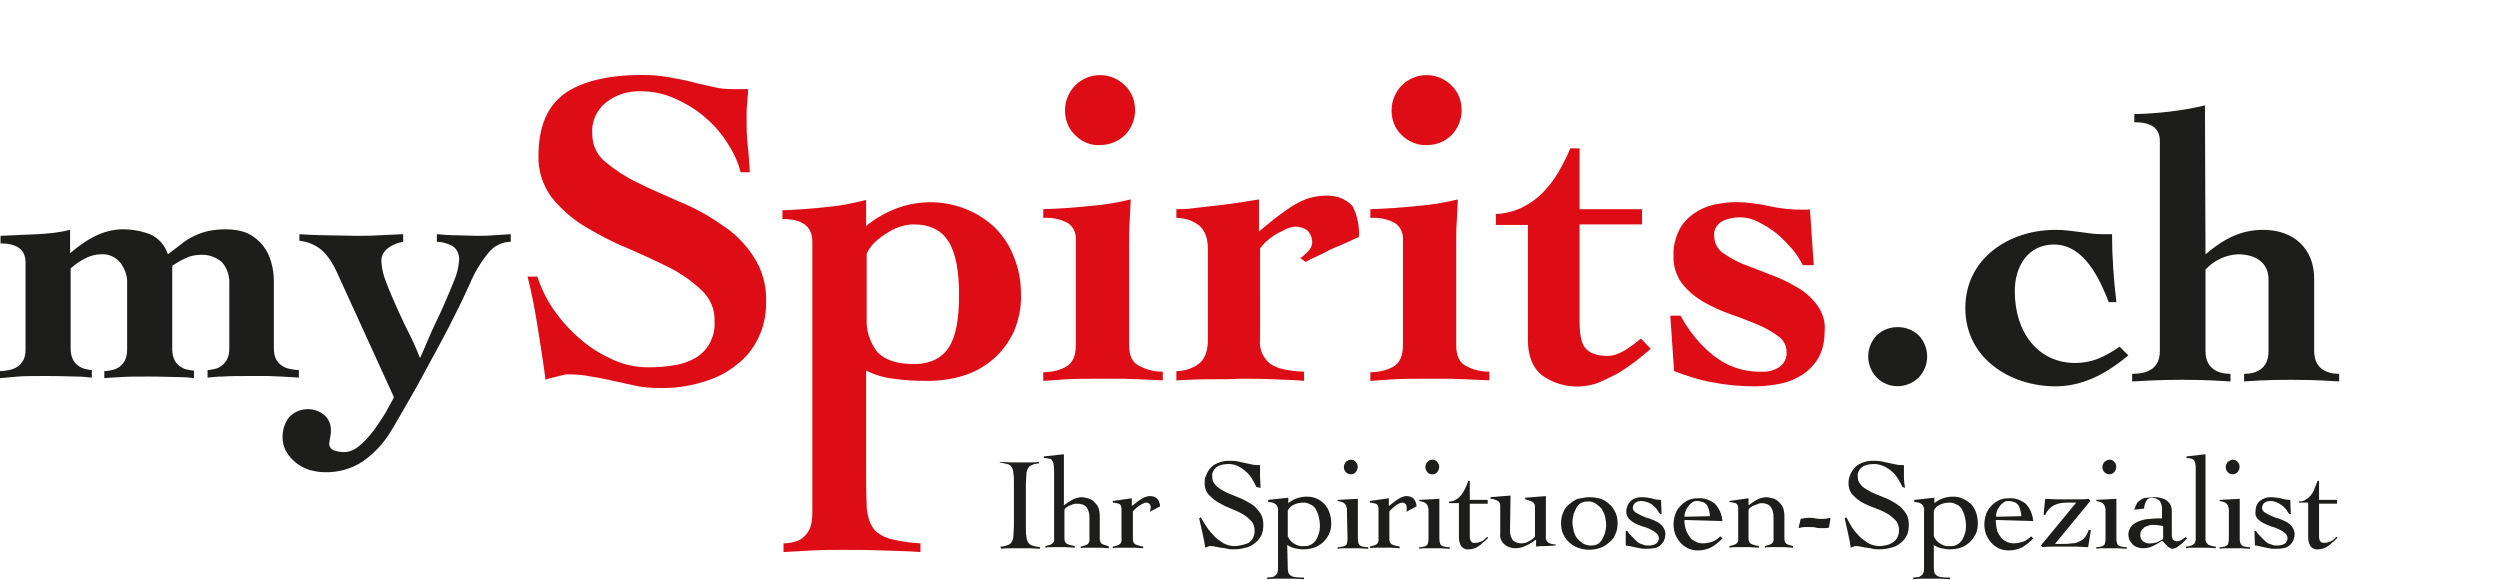 <?xml version="1.0" encoding="utf-8"?>
<!-- Generator: $$$/GeneralStr/196=Adobe Illustrator 27.6.0, SVG Export Plug-In . SVG Version: 6.00 Build 0)  -->
<svg version="1.1" id="Ebene_1" xmlns="http://www.w3.org/2000/svg" xmlns:xlink="http://www.w3.org/1999/xlink" x="0px" y="0px"
	 width="460.1px" height="106.7px" viewBox="0 0 460.1 106.7" style="enable-background:new 0 0 460.1 106.7;" xml:space="preserve"
	>
<style type="text/css">
	.st0{fill:#1D1D1B;}
	.st1{fill:#DD0C15;}
</style>
<path class="st0" d="M353.1,61.7c2.1,2.2,2.1,5.6,0,7.8c-2.2,2.1-5.6,2.1-7.7,0c-2.1-2.2-2.1-5.6,0-7.8
	C347.5,59.7,351,59.7,353.1,61.7z"/>
<path class="st1" d="M132.7,41.3c-2.4-1.7-5-3.1-7.7-4.2c-2.7-1.2-5.3-2.3-7.7-3.5c-2.1-1-4.1-2.3-5.9-3.8c-1.5-1.2-2.4-3.1-2.4-5.1
	c-0.2-2.3,0.8-4.5,2.6-5.9c1.8-1.4,4.1-2.1,6.4-2c2,0,4,0.4,5.9,1.2c1.9,0.8,3.8,1.9,5.4,3.2c1.7,1.4,3.1,2.9,4.3,4.7
	c1.2,1.8,2.2,3.7,2.7,5.8h1.7c-0.1-1.6-0.2-3.3-0.4-5s-0.2-3.4-0.2-5c0-0.9,0-1.8,0.1-2.6s0.1-1.7,0.2-2.7h-3
	c-1.1,0-2.3-0.1-3.4-0.4c-1.2-0.3-2.5-0.5-3.9-0.9s-2.9-0.6-4.4-0.9c-1.6-0.3-3.2-0.4-4.8-0.4c-6.4,0-11.2,1.2-14.4,3.5
	c-3.2,2.4-4.7,6.2-4.7,11.4c-0.1,2.7,0.8,5.4,2.4,7.6c1.7,2.1,3.7,3.9,6,5.3c2.5,1.5,5.1,2.9,7.8,4c2.8,1.2,5.4,2.4,7.8,3.6
	c2.2,1.1,4.2,2.5,6,4.2c1.6,1.5,2.5,3.5,2.4,5.7c0.1,1.4-0.2,2.8-0.9,4.1c-0.6,1.1-1.5,2-2.5,2.6c-1.2,0.7-2.5,1.2-3.9,1.4
	c-1.7,0.3-3.3,0.4-5,0.4c-2.2,0-4.4-0.5-6.4-1.4c-2.2-1-4.2-2.2-6-3.8c-1.9-1.6-3.5-3.4-4.9-5.4c-1.3-1.9-2.3-3.9-3-6.1h-1.8
	c0.8,3.2,1.4,6.4,1.9,9.6c0.5,3.2,1,6.3,1.4,9.4c0.3-0.1,0.6-0.3,0.9-0.3l1.2-0.3l1.2-0.3c0.3-0.1,0.6-0.1,0.9-0.1
	c1.4,0,2.8,0.1,4.2,0.4c1.4,0.2,2.8,0.5,4.1,0.8s2.7,0.6,4.1,0.9c1.4,0.3,2.8,0.4,4.2,0.4c2.8,0.1,5.5-0.3,8.2-1.1
	c2.3-0.7,4.4-1.7,6.2-3.2c1.7-1.3,3.1-3,4-5c1-2,1.4-4.3,1.4-6.5c0.1-3-0.7-6-2.4-8.5C137.1,44.8,135.1,42.8,132.7,41.3z
	 M207.8,63.5V44.7c0-1.3,0-2.6,0.1-3.9s0.1-2.7,0.2-4.1c-2.4,0.6-4.9,1-7.4,1.2c-2.8,0.3-5.7,0.5-8.7,0.6v1.6c1.6-0.1,3.2,0.2,4.6,1
	c1,0.7,1.5,1.9,1.4,3.2v19.2c0,2-0.6,3.3-1.8,4c-1.3,0.7-2.7,1-4.2,1v1.6c1.3-0.1,2.7-0.2,4.3-0.3s3.8-0.1,6.5-0.1
	c1.4,0,2.7,0,3.8,0l2.9,0.1l2.3,0.1c0.7,0,1.4,0.1,2.2,0.1v-1.6c-1.5,0-2.9-0.3-4.2-1C208.4,66.8,207.8,65.5,207.8,63.5z
	 M202.4,26.7c1.7,0,3.3-0.6,4.6-1.8c1.2-1.2,1.9-2.9,1.9-4.6c0-1.7-0.6-3.4-1.9-4.6c-2.5-2.5-6.6-2.5-9.1,0
	c-1.2,1.2-1.9,2.9-1.9,4.6c0,1.7,0.6,3.4,1.9,4.6C199.1,26.1,200.7,26.8,202.4,26.7z M244.1,36c-1.2,0-2.4,0.2-3.6,0.6
	c-1.1,0.4-2.2,1-3.1,1.6c-1,0.7-2,1.4-2.9,2.1l-2.8,2.3v-5.9c-0.7,0.1-1.8,0.3-3.1,0.5s-2.8,0.4-4.4,0.6s-3,0.3-4.4,0.5
	s-2.5,0.2-3.3,0.2v1.6c1.6,0,3.1,0.5,4.3,1.5c1,0.9,1.5,2.3,1.5,4.3v16.6c0,2-0.5,3.4-1.5,4.3c-1.2,1-2.8,1.5-4.3,1.5V70
	c2-0.1,4-0.2,5.9-0.2s3.9,0,5.9-0.1c2,0,3.9,0,5.9,0.1s3.9,0.1,5.8,0.3v-1.7c-3-0.1-5.1-0.6-6.3-1.5c-1.3-1.1-2-2.7-1.8-4.4V45.7
	c0.4-0.5,0.8-1,1.3-1.4c0.6-0.5,1.1-0.9,1.8-1.3c0.6-0.3,1.2-0.6,1.8-0.9c0.5-0.2,1-0.3,1.5-0.4c0.8,0,1.6,0.2,2.3,0.7
	c0.6,0.6,0.9,1.4,0.9,2.2c0,0.6-0.3,1.2-0.8,1.7c-0.4,0.4-0.9,0.9-1.4,1.2l1,0.7c0.5-0.3,1.1-0.6,2-1s1.7-0.8,2.6-1.3l2.8-1.2
	c0.9-0.4,1.7-0.8,2.4-1.1c0.1-2-0.3-4-1.2-5.7C247.6,36.6,246.2,36,244.1,36L244.1,36z M262.6,26.7c1.7,0,3.3-0.6,4.5-1.8
	c1.2-1.2,1.9-2.9,1.9-4.6c0-1.7-0.6-3.4-1.9-4.6c-2.5-2.5-6.6-2.5-9.1,0c-1.2,1.2-1.9,2.9-1.9,4.6c0,1.7,0.6,3.4,1.9,4.6
	C259.3,26.1,260.9,26.8,262.6,26.7z M268,63.5V44.7c0-1.3,0-2.6,0.1-3.9s0.1-2.7,0.2-4.1c-2.4,0.6-4.9,1-7.4,1.2
	c-2.8,0.3-5.7,0.5-8.7,0.6v1.6c1.6-0.1,3.2,0.2,4.6,1c1,0.7,1.5,1.9,1.4,3.2v19.2c0,2-0.6,3.3-1.8,4c-1.3,0.7-2.7,1-4.2,1v1.6
	c1.3-0.1,2.7-0.2,4.3-0.3s3.8-0.1,6.5-0.1c1.5,0,2.7,0,3.8,0l2.8,0.1l2.3,0.1c0.7,0,1.4,0.1,2.2,0.1v-1.6c-1.5,0-2.9-0.3-4.2-1
	C268.6,66.8,268,65.5,268,63.5z M299,64.5c-1,0.6-2.1,1-3.2,1c-1.9,0-3.2-0.5-4-1.4c-0.8-0.9-1.1-2.6-1.1-5.1V41.3h11.5v-2.8h-11.5
	V27.3H289c-0.6,1.5-1.4,3-2.2,4.4c-0.8,1.4-1.8,2.6-2.9,3.8c-1.1,1.1-2.4,2-3.8,2.7c-1.5,0.7-3.1,1.1-4.8,1.2v2h5.9v21.2
	c0,2.8,0.8,5,2.5,6.4c3,2.2,6.8,2.7,10.3,1.5c1.2-0.5,2.4-1.1,3.6-1.7c1.2-0.7,2.3-1.5,3.4-2.3c1-0.8,2-1.6,2.8-2.3l-1.8-1.9
	C301.2,63,300.1,63.8,299,64.5L299,64.5z M334.4,56.1c-1-1.3-2.3-2.5-3.8-3.3c-1.5-0.9-3.2-1.7-4.9-2.3c-1.7-0.7-3.4-1.3-4.9-1.9
	c-1.3-0.5-2.6-1.3-3.8-2.1c-0.9-0.7-1.5-1.8-1.5-2.9c-0.2-1.2,0.4-2.3,1.5-2.9c1-0.5,2.1-0.7,3.2-0.7c1.2,0,2.4,0.3,3.5,0.9
	c1.2,0.6,2.3,1.3,3.3,2.1c1,0.8,1.9,1.8,2.8,2.8c0.8,0.9,1.4,1.9,2,3h2l-0.7-10.3c-0.4,0.1-0.8,0.1-1.2,0.1c-2.1,0-4.3-0.2-6.4-0.7
	c-2-0.4-4-0.7-6-0.7c-1.4,0-2.8,0.2-4.2,0.5c-1.3,0.3-2.6,0.9-3.7,1.7c-1.1,0.8-2,1.8-2.6,3c-0.7,1.5-1.1,3.1-1,4.7
	c-0.1,1.8,0.5,3.6,1.5,5c1.1,1.4,2.4,2.5,3.9,3.4c1.6,0.9,3.3,1.7,5,2.3c1.8,0.6,3.5,1.3,5,1.9c1.4,0.6,2.7,1.3,3.9,2.2
	c1,0.7,1.5,1.8,1.5,2.9c0.1,1.1-0.5,2.2-1.4,2.8c-1,0.6-2.1,0.9-3.3,0.8c-3.2,0.1-6.3-1-8.8-3c-2.5-2-4.5-4.5-6-7.3h-1.9l0.7,10.2
	c2.4,0.9,4.8,1.7,7.3,2.1c2.5,0.5,5.1,0.7,7.6,0.7c1.6,0,3.2-0.2,4.7-0.5c1.5-0.3,2.9-0.9,4.1-1.7c1.2-0.8,2.2-1.9,2.9-3.1
	c0.8-1.5,1.1-3.1,1.1-4.8C336,59.2,335.4,57.5,334.4,56.1z M183.2,42c-1.5-1.5-3.4-2.7-5.4-3.5c-3.9-1.6-8.3-1.7-12.4-0.3
	c-2.2,0.8-4.2,1.9-6,3.4v-4.8c-2.4,0.6-4.8,1.1-7.2,1.3c-2.7,0.3-5.5,0.5-8.2,0.6v1.6c3.7,0,5.5,1.4,5.5,4.2v49.2
	c0,0.7,0,1.4-0.1,2.2c-0.1,0.7-0.3,1.4-0.7,2c-0.4,0.6-1,1.2-1.6,1.5c-0.9,0.4-1.9,0.6-2.9,0.6v1.6c1.8-0.1,3.6-0.2,5.4-0.3
	s3.6-0.1,5.4-0.1c2.4,0,4.9,0,7.2,0.1c2.4,0.1,4.8,0.1,7.2,0.3v-1.6c-1.7-0.1-3.3-0.3-5-0.7c-1.1-0.2-2.2-0.7-3.1-1.4
	c-0.8-0.8-1.3-1.8-1.5-2.8c-0.2-0.7-0.3-1.4-0.3-2.2c-0.1-2.1-0.1-4.4-0.1-7V68.2c1.6,0.8,3.3,1.3,5,1.5c2.1,0.3,4.2,0.4,6.3,0.4
	c2.3,0,4.5-0.3,6.7-1c2-0.6,3.9-1.7,5.5-3.1c1.6-1.4,2.8-3.1,3.7-5c0.9-2.2,1.4-4.5,1.3-6.9c0-2.3-0.4-4.6-1.3-6.8
	C185.9,45.4,184.7,43.5,183.2,42z M174.7,63.8c-1.3,2.1-3.5,3.2-6.5,3.2c-3.2,0-5.5-0.8-6.8-2.3c-1.3-1.7-2-3.8-1.9-6v-12
	c0.3-0.7,0.8-1.4,1.3-1.9c0.6-0.6,1.3-1.2,2.1-1.7c0.8-0.5,1.6-1,2.5-1.3c0.9-0.3,1.8-0.5,2.7-0.5c3.1,0,5.2,1.1,6.5,3.2
	s1.9,5.4,1.9,9.7S176,61.7,174.7,63.8z"/>
<path class="st0" d="M184.1,100.6c0.5,0,0.9-0.1,1.4-0.3c0.3-0.1,0.6-0.3,0.7-0.6c0.2-0.3,0.3-0.7,0.3-1.1c0-0.4,0.1-1,0.1-1.7v-8.1
	c0-0.7,0-1.2-0.1-1.7c0-0.4-0.1-0.7-0.3-1.1c-0.2-0.3-0.4-0.5-0.8-0.6c-0.4-0.1-0.9-0.2-1.4-0.3V85c0.7,0,1.3,0.1,2,0.1s1.3,0,2,0
	s1.1,0,1.6,0s1.1,0,1.6-0.1v0.3c-0.5,0-0.9,0.1-1.3,0.3c-0.3,0.1-0.6,0.3-0.7,0.6c-0.2,0.3-0.3,0.7-0.3,1.1c0,0.4-0.1,1-0.1,1.7V97
	c0,0.7,0,1.2,0.1,1.7c0,0.4,0.1,0.7,0.3,1.1c0.2,0.3,0.4,0.5,0.8,0.6c0.5,0.2,0.9,0.2,1.4,0.3v0.3c-0.6,0-1.2-0.1-1.8-0.1h-1.8h-1.8
	c-0.6,0-1.2,0-1.7,0.1L184.1,100.6z"/>
<path class="st0" d="M204.1,100.9c-0.5,0-1-0.1-1.5-0.1H201h-1.1c-0.3,0-0.7,0-1,0.1v-0.3c0.4-0.1,0.8-0.2,1.2-0.4
	c0.3-0.2,0.5-0.6,0.4-1v-3.9c0-0.7-0.1-1.3-0.5-1.9c-0.4-0.5-1-0.7-1.7-0.7c-0.3,0-0.6,0-0.8,0.1c-0.3,0.1-0.5,0.2-0.8,0.3
	c-0.2,0.1-0.4,0.3-0.6,0.4c-0.1,0.1-0.2,0.3-0.2,0.5v5.1c0,0.4,0.1,0.8,0.5,1c0.4,0.2,0.9,0.3,1.4,0.4v0.3c-0.5,0-1.1-0.1-1.6-0.1
	h-1.6h-1.1c-0.3,0-0.7,0-1.1,0.1v-0.3c0.4-0.1,0.9-0.2,1.2-0.4c0.3-0.2,0.5-0.6,0.4-1V86.9c0-0.5,0-0.9-0.1-1.4
	c0-0.3-0.1-0.5-0.3-0.8c-0.1-0.2-0.3-0.3-0.6-0.3c-0.3-0.1-0.6-0.1-0.9-0.1V84l3.7-0.4V93c0.5-0.4,1-0.7,1.5-1
	c0.5-0.3,1-0.4,1.6-0.5c0.4,0,0.9,0.1,1.3,0.2c0.4,0.1,0.8,0.3,1.1,0.6c0.3,0.3,0.6,0.6,0.8,1c0.2,0.5,0.3,1.1,0.3,1.6v4.2
	c0,0.4,0.1,0.8,0.4,1c0.4,0.2,0.8,0.3,1.2,0.4L204.1,100.9z"/>
<path class="st0" d="M204.8,100.6c0.4-0.1,0.9-0.2,1.2-0.4c0.3-0.2,0.5-0.6,0.4-1v-5.6c0-0.5-0.2-0.8-0.5-0.9
	c-0.4-0.1-0.8-0.2-1.1-0.2v-0.3l3.5-0.5v1.4c0.2-0.1,0.4-0.3,0.7-0.5c0.2-0.2,0.5-0.4,0.8-0.6c0.3-0.2,0.6-0.4,0.9-0.5
	c0.3-0.1,0.6-0.2,0.9-0.2c0.5,0,1,0.1,1.4,0.5c0.3,0.4,0.5,0.9,0.5,1.4l-1.9,1l0.1-0.3c0-0.2,0.1-0.3,0.1-0.5c0-0.2-0.1-0.5-0.2-0.6
	c-0.2-0.2-0.4-0.3-0.6-0.3c-0.2,0-0.5,0.1-0.7,0.2c-0.2,0.1-0.5,0.3-0.7,0.4c-0.2,0.2-0.4,0.3-0.6,0.5l-0.5,0.5v5.1
	c0,0.4,0.1,0.8,0.5,1c0.4,0.2,0.9,0.3,1.4,0.4v0.3c-0.5,0-1.1-0.1-1.6-0.1H207h-1.1c-0.4,0-0.7,0-1.1,0.1V100.6z"/>
<path class="st0" d="M231.2,89.6c-0.2-0.5-0.5-1-0.8-1.5c-0.3-0.5-0.7-1-1.1-1.3c-0.4-0.4-0.9-0.7-1.4-1c-0.5-0.2-1.1-0.4-1.7-0.4
	c-0.8,0-1.6,0.1-2.2,0.5c-0.6,0.4-1,1.1-0.9,1.8c0,0.5,0.1,0.9,0.4,1.3c0.3,0.4,0.6,0.7,1.1,1c0.5,0.3,1,0.6,1.5,0.8l1.7,0.7
	c0.6,0.2,1.2,0.5,1.7,0.8c0.5,0.3,1.1,0.6,1.5,1c0.4,0.4,0.8,0.9,1.1,1.4c0.3,0.6,0.4,1.2,0.4,1.9c0,0.7-0.1,1.4-0.4,2
	c-0.3,0.6-0.7,1-1.2,1.4c-0.5,0.4-1.1,0.7-1.7,0.8c-0.7,0.2-1.4,0.3-2.1,0.3c-0.4,0-0.8,0-1.2-0.1c-0.4-0.1-0.9-0.2-1.2-0.2
	l-1.1-0.2c-0.3-0.1-0.5-0.1-0.8-0.1c-0.2,0-0.3,0-0.5,0.1l-0.5,0.2c-0.1-0.9-0.3-1.8-0.5-2.7s-0.4-1.8-0.6-2.7l0.3-0.2
	c0.3,0.6,0.7,1.2,1.1,1.8c0.4,0.6,0.9,1.2,1.4,1.7c0.5,0.5,1.1,0.9,1.7,1.3c0.6,0.3,1.3,0.5,2,0.5c0.5,0,0.9-0.1,1.4-0.2
	c0.4-0.1,0.8-0.2,1.2-0.4c0.3-0.2,0.6-0.5,0.8-0.9c0.2-0.4,0.3-0.9,0.3-1.3c0-0.7-0.2-1.4-0.7-1.9c-0.5-0.5-1.1-1-1.7-1.3
	c-0.7-0.4-1.5-0.7-2.2-1c-0.8-0.3-1.5-0.7-2.2-1.1c-0.7-0.4-1.2-0.9-1.7-1.4c-0.5-0.6-0.7-1.3-0.7-2.1c0-0.6,0.1-1.2,0.4-1.7
	c0.2-0.5,0.5-0.9,0.9-1.3c0.4-0.4,0.9-0.6,1.4-0.8c0.6-0.2,1.1-0.3,1.7-0.3c0.5,0,1.1,0,1.6,0.1c0.5,0.1,0.9,0.2,1.4,0.3l1.4,0.3
	c0.5,0.1,1,0.1,1.4,0.1c0,0.7,0,1.4,0,2.1s0.1,1.4,0.1,2.1L231.2,89.6z"/>
<path class="st0" d="M237,104.4c0,0.3,0,0.6,0.1,0.9c0,0.2,0.2,0.4,0.4,0.6c0.3,0.2,0.6,0.3,0.9,0.3c0.5,0.1,1.1,0.1,1.6,0.1v0.3
	c-0.6,0-1.2-0.1-1.8-0.1h-1.8h-1.6c-0.5,0-1.1,0-1.6,0.1v-0.3c0.3,0,0.6-0.1,0.9-0.1c0.2,0,0.4-0.1,0.6-0.3c0.2-0.1,0.3-0.3,0.4-0.5
	c0.1-0.3,0.1-0.6,0.1-0.9V94.1c0.1-0.5-0.1-1-0.4-1.3c-0.4-0.3-0.9-0.4-1.4-0.4V92l3.7-0.4v1c0.5-0.4,1-0.7,1.6-0.9
	c0.6-0.2,1.2-0.3,1.8-0.3c0.7,0,1.3,0.1,1.9,0.4c0.5,0.2,1,0.6,1.4,1c0.4,0.5,0.7,1,0.9,1.6c0.2,0.6,0.3,1.3,0.3,1.9
	c0,0.7-0.1,1.4-0.4,2c-0.3,0.6-0.7,1.1-1.1,1.5c-0.5,0.4-1,0.8-1.7,1c-0.6,0.2-1.3,0.3-2,0.3c-0.5,0-1-0.1-1.5-0.2
	c-0.5-0.1-0.9-0.3-1.4-0.6L237,104.4z M237,98.7c0.2,0.5,0.6,1,1.1,1.3c0.6,0.4,1.2,0.6,1.9,0.5c0.9,0.1,1.7-0.4,2.2-1.1
	c0.5-0.9,0.8-1.9,0.7-2.9c0-0.5-0.1-1-0.2-1.4c-0.1-0.5-0.3-0.9-0.5-1.3c-0.2-0.4-0.5-0.7-0.9-0.9c-0.4-0.2-0.8-0.4-1.3-0.4
	c-0.7,0-1.3,0.1-1.9,0.4c-0.5,0.2-0.9,0.6-1.1,1.1V98.7z"/>
<path class="st0" d="M247.9,94.8c0-0.4,0-0.7,0-1c0-0.3-0.1-0.5-0.2-0.8c-0.1-0.2-0.3-0.4-0.5-0.5c-0.3-0.2-0.7-0.2-1-0.3V92
	l3.7-0.2v7.1c0,0.3,0,0.7,0.1,1c0,0.2,0.2,0.4,0.3,0.5c0.2,0.1,0.4,0.2,0.6,0.2c0.3,0.1,0.6,0.1,0.9,0.1v0.3c-0.6,0-1.1-0.1-1.7-0.1
	h-1.7h-1.1c-0.4,0-0.7,0-1.1,0.1v-0.3c0.3,0,0.5,0,0.8-0.1c0.2,0,0.4-0.1,0.6-0.2c0.2-0.1,0.3-0.3,0.3-0.5c0.1-0.3,0.1-0.7,0.1-1
	L247.9,94.8z M248.6,84.6c0.3,0,0.7,0.1,0.9,0.4c0.5,0.5,0.5,1.3,0,1.9c-0.4,0.5-1.2,0.5-1.7,0.1c0,0-0.1-0.1-0.1-0.1
	c-0.5-0.5-0.5-1.3,0-1.9C247.9,84.8,248.3,84.6,248.6,84.6L248.6,84.6z"/>
<path class="st0" d="M252.1,100.6c0.4-0.1,0.9-0.2,1.2-0.4c0.3-0.2,0.5-0.6,0.4-1v-5.6c0-0.5-0.2-0.8-0.5-0.9
	c-0.4-0.1-0.8-0.2-1.1-0.2v-0.3l3.5-0.5v1.4c0.2-0.1,0.4-0.3,0.7-0.5c0.2-0.2,0.5-0.4,0.8-0.6c0.3-0.2,0.6-0.4,0.9-0.5
	c0.3-0.1,0.5-0.2,0.8-0.2c0.5,0,1,0.1,1.4,0.5c0.3,0.4,0.5,0.9,0.5,1.4l-1.9,1c0-0.1,0.1-0.2,0.1-0.3c0-0.2,0-0.3,0-0.5
	c0-0.2-0.1-0.5-0.2-0.6c-0.2-0.2-0.4-0.3-0.6-0.3c-0.2,0-0.5,0.1-0.7,0.2c-0.2,0.1-0.5,0.3-0.6,0.4c-0.2,0.2-0.4,0.3-0.6,0.5
	l-0.5,0.5v5.1c0,0.4,0.1,0.8,0.5,1c0.4,0.2,0.9,0.3,1.4,0.4v0.3c-0.5,0-1.1-0.1-1.6-0.1h-1.6h-1.1c-0.3,0-0.7,0-1.1,0.1L252.1,100.6
	z"/>
<path class="st0" d="M262.9,94.8c0-0.4,0-0.7,0-1c0-0.3-0.1-0.5-0.2-0.8c-0.1-0.2-0.3-0.4-0.5-0.5c-0.3-0.2-0.7-0.2-1-0.3V92
	l3.7-0.2v7.1c0,0.3,0,0.7,0.1,1c0,0.2,0.2,0.4,0.3,0.5c0.2,0.1,0.4,0.2,0.6,0.2c0.3,0.1,0.6,0.1,0.9,0.1v0.3c-0.6,0-1.1-0.1-1.7-0.1
	h-1.7h-1.1c-0.4,0-0.7,0-1.1,0.1v-0.3c0.3,0,0.5,0,0.8-0.1c0.2,0,0.4-0.1,0.5-0.2c0.2-0.1,0.3-0.3,0.3-0.5c0.1-0.3,0.1-0.7,0.1-1
	L262.9,94.8z M263.6,84.6c0.3,0,0.7,0.1,0.9,0.4c0.5,0.5,0.5,1.3,0,1.9c-0.2,0.3-0.6,0.4-0.9,0.4c-0.3,0-0.7-0.1-0.9-0.4
	c-0.5-0.5-0.5-1.3,0-1.9C262.9,84.8,263.2,84.6,263.6,84.6L263.6,84.6z"/>
<path class="st0" d="M266.7,92.7v-0.4c0.5,0,0.9-0.1,1.3-0.4c0.4-0.2,0.7-0.5,1-0.9c0.3-0.4,0.5-0.8,0.7-1.2
	c0.2-0.4,0.4-0.9,0.5-1.3h0.3v3.5h3.3v0.7h-3.3v5.6c0,0.2,0,0.4,0,0.6c0,0.2,0.1,0.4,0.1,0.5c0.1,0.2,0.2,0.3,0.3,0.4
	c0.2,0.1,0.4,0.2,0.6,0.1c0.4,0,0.8-0.1,1.2-0.3c0.4-0.2,0.7-0.5,1-0.8l0.2,0.2c-0.3,0.2-0.5,0.5-0.8,0.7c-0.3,0.2-0.5,0.5-0.8,0.7
	c-0.3,0.2-0.6,0.4-0.9,0.5c-0.3,0.1-0.7,0.2-1.1,0.2c-0.5,0.1-1.1-0.2-1.4-0.6c-0.2-0.4-0.4-0.9-0.4-1.5v-6.4H266.7z"/>
<path class="st0" d="M277.9,97.8c0,0.6,0.2,1.1,0.5,1.6c0.4,0.4,1,0.6,1.5,0.6c0.5,0,1.1-0.1,1.5-0.4c0.4-0.2,0.8-0.5,1.1-0.8v-5.1
	c0-0.2,0-0.4,0-0.6c0-0.2-0.1-0.3-0.2-0.5c-0.2-0.2-0.4-0.3-0.6-0.4c-0.3-0.1-0.7-0.2-1-0.3v-0.3l3.8-0.3v7.4
	c-0.1,0.5,0.1,0.9,0.5,1.2c0.4,0.2,0.9,0.3,1.3,0.3v0.2c-0.6,0-1.2,0.1-1.8,0.1s-1.2,0-1.8,0.1v-1.3c-0.6,0.4-1.1,0.8-1.8,1.1
	c-0.6,0.3-1.3,0.5-2,0.5c-0.7,0-1.4-0.2-2-0.7c-0.6-0.5-0.9-1.2-0.8-2v-5c0-0.4-0.1-0.8-0.4-1c-0.4-0.2-0.9-0.4-1.4-0.4v-0.3
	l3.7-0.3L277.9,97.8z"/>
<path class="st0" d="M292.5,91.5c0.7,0,1.4,0.1,2.1,0.3c0.6,0.2,1.2,0.6,1.6,1c0.5,0.4,0.8,0.9,1.1,1.5c0.3,0.6,0.4,1.3,0.4,2
	c0,0.7-0.1,1.4-0.4,2c-0.2,0.6-0.6,1.1-1.1,1.5c-0.5,0.4-1,0.8-1.6,1c-1.4,0.5-2.8,0.5-4.2,0c-0.6-0.2-1.2-0.6-1.6-1
	c-0.5-0.4-0.8-0.9-1.1-1.5c-0.3-0.6-0.4-1.3-0.4-2c0-0.7,0.1-1.4,0.4-2c0.2-0.6,0.6-1.1,1.1-1.5c0.5-0.4,1-0.8,1.6-1
	C291.1,91.7,291.8,91.5,292.5,91.5z M292.1,92.3c-0.4,0-0.8,0.1-1.2,0.3c-0.3,0.2-0.6,0.5-0.8,0.9c-0.2,0.4-0.4,0.8-0.5,1.2
	c-0.1,0.4-0.2,0.9-0.2,1.4c0,0.5,0.1,1,0.2,1.5c0.1,0.5,0.3,1,0.6,1.4c0.3,0.4,0.7,0.7,1.1,1c0.5,0.3,1,0.4,1.6,0.4
	c0.4,0,0.8-0.1,1.2-0.3c0.3-0.2,0.6-0.5,0.8-0.9c0.2-0.4,0.4-0.8,0.5-1.2c0.1-0.4,0.2-0.9,0.2-1.4c0-0.5-0.1-1-0.2-1.5
	c-0.1-0.5-0.4-1-0.6-1.4c-0.3-0.4-0.7-0.7-1.1-1C293.2,92.4,292.6,92.2,292.1,92.3z"/>
<path class="st0" d="M299.2,97.7h0.3c0.2,0.4,0.5,0.7,0.8,1c0.3,0.3,0.6,0.6,0.9,0.9c0.3,0.3,0.7,0.5,1.1,0.6
	c0.4,0.2,0.8,0.2,1.2,0.2c0.2,0,0.4,0,0.6-0.1c0.2,0,0.4-0.1,0.6-0.2c0.2-0.1,0.3-0.2,0.4-0.4c0.1-0.2,0.2-0.4,0.2-0.6
	c0-0.4-0.2-0.8-0.5-1c-0.3-0.3-0.7-0.5-1.1-0.7c-0.4-0.2-0.9-0.4-1.4-0.5c-0.5-0.2-1-0.4-1.4-0.6c-0.4-0.2-0.8-0.5-1.1-0.8
	c-0.3-0.4-0.5-0.8-0.5-1.3c0-0.8,0.3-1.5,0.8-2c0.6-0.5,1.3-0.7,2-0.7c0.6,0,1.2,0.1,1.8,0.2c0.6,0.2,1.2,0.3,1.8,0.3l0.1,2.6h-0.3
	c-0.2-0.3-0.4-0.6-0.6-0.9c-0.2-0.3-0.5-0.5-0.8-0.8c-0.3-0.2-0.6-0.4-1-0.5c-0.3-0.1-0.7-0.2-1-0.2c-0.4,0-0.8,0.1-1.1,0.3
	c-0.3,0.2-0.5,0.6-0.5,1c0,0.3,0.2,0.6,0.5,0.8c0.3,0.2,0.7,0.4,1.1,0.6c0.4,0.2,0.9,0.4,1.4,0.5c0.5,0.2,1,0.4,1.4,0.6
	c0.4,0.2,0.8,0.5,1.1,0.9c0.3,0.4,0.5,0.9,0.5,1.3c0,0.5-0.1,0.9-0.3,1.4c-0.2,0.3-0.4,0.6-0.8,0.9c-0.3,0.2-0.7,0.4-1.1,0.4
	c-0.5,0.1-0.9,0.1-1.4,0.1c-0.4,0-0.7,0-1.1-0.1c-0.4-0.1-0.7-0.1-1-0.2l-0.9-0.2l-0.7-0.1L299.2,97.7z"/>
<path class="st0" d="M310,95.7c0,0.7,0.1,1.4,0.4,2.1c0.2,0.5,0.5,0.9,0.8,1.3c0.3,0.3,0.7,0.5,1.1,0.7c0.3,0.1,0.7,0.2,1,0.2
	c0.6,0,1.2-0.1,1.8-0.3c0.6-0.2,1.1-0.6,1.5-1l0.4,0.4c-0.6,0.6-1.3,1.2-2,1.6c-0.8,0.4-1.6,0.6-2.5,0.6c-0.6,0-1.3-0.1-1.9-0.4
	c-0.5-0.3-1-0.6-1.4-1.1c-0.4-0.5-0.7-1-0.9-1.5c-0.4-1.2-0.4-2.4,0-3.6c0.2-0.6,0.5-1.1,0.9-1.5c0.4-0.5,0.9-0.8,1.4-1.1
	c0.6-0.3,1.2-0.4,1.9-0.4c1.1-0.1,2.2,0.3,3.1,1c0.8,0.8,1.3,2,1.4,3.2L310,95.7z M314.7,95c0-0.4-0.1-0.8-0.2-1.2
	c-0.1-0.3-0.2-0.6-0.4-0.9c-0.2-0.2-0.4-0.4-0.7-0.5c-0.4-0.1-0.7-0.2-1.1-0.2c-0.3,0-0.7,0.1-0.9,0.3c-0.3,0.2-0.5,0.4-0.7,0.7
	c-0.2,0.3-0.4,0.6-0.5,0.9c-0.1,0.3-0.2,0.7-0.2,1L314.7,95z"/>
<path class="st0" d="M318.3,92.2l3.5-0.5V93c0.5-0.4,1-0.7,1.5-1c0.5-0.3,1-0.4,1.6-0.5c0.4,0,0.9,0.1,1.3,0.2
	c0.4,0.1,0.8,0.3,1.1,0.6c0.3,0.3,0.6,0.6,0.8,1c0.2,0.5,0.3,1.1,0.3,1.6v4.2c0,0.4,0.1,0.8,0.4,1c0.4,0.2,0.8,0.3,1.2,0.4v0.3
	c-0.5,0-1-0.1-1.5-0.1h-1.6h-1.1c-0.4,0-0.7,0-1,0.1v-0.3c0.4-0.1,0.8-0.2,1.2-0.4c0.3-0.2,0.5-0.6,0.4-1v-3.9
	c0-0.7-0.1-1.3-0.5-1.9c-0.4-0.5-1-0.7-1.7-0.7c-0.3,0-0.6,0.1-0.8,0.2c-0.3,0.1-0.5,0.2-0.8,0.3c-0.2,0.1-0.4,0.3-0.6,0.4
	c-0.1,0.1-0.2,0.3-0.2,0.5v5.1c0,0.4,0.1,0.8,0.5,1c0.4,0.2,0.9,0.3,1.4,0.4v0.3c-0.5,0-1.1-0.1-1.6-0.1h-1.6h-1.1
	c-0.4,0-0.7,0-1.1,0.1v-0.3c0.4-0.1,0.9-0.2,1.2-0.4c0.3-0.2,0.5-0.6,0.4-1v-5.6c0-0.5-0.2-0.8-0.5-0.9c-0.4-0.1-0.8-0.2-1.1-0.2
	L318.3,92.2z"/>
<path class="st0" d="M331.4,95.5c0.5-0.1,0.9-0.2,1.4-0.2c0.4,0,0.9,0,1.3,0.1c0.4,0.1,0.9,0.1,1.3,0.1c0.5,0,1-0.1,1.5-0.2
	l-0.3,1.8c-0.4,0.1-0.8,0.1-1.3,0.1c-0.4,0-0.8,0-1.1-0.1c-0.3-0.1-0.7-0.1-1-0.1c-0.4,0-0.7,0-1.1,0c-0.4,0-0.7,0.1-1.1,0.2
	L331.4,95.5z"/>
<path class="st0" d="M350.1,89.6c-0.2-0.5-0.5-1-0.8-1.5c-0.3-0.5-0.7-1-1.1-1.3c-0.4-0.4-0.9-0.7-1.5-1c-0.5-0.2-1.1-0.4-1.7-0.4
	c-0.8,0-1.6,0.1-2.2,0.5c-0.6,0.4-1,1.1-0.9,1.8c0,0.5,0.1,0.9,0.4,1.3c0.3,0.4,0.6,0.7,1.1,1c0.5,0.3,1,0.6,1.5,0.8l1.7,0.7
	c0.6,0.2,1.2,0.5,1.7,0.8c0.5,0.3,1,0.6,1.5,1c0.4,0.4,0.8,0.9,1.1,1.4c0.3,0.6,0.4,1.2,0.4,1.9c0,0.7-0.1,1.4-0.4,2
	c-0.3,0.6-0.7,1-1.2,1.4c-0.5,0.4-1.1,0.7-1.7,0.8c-0.7,0.2-1.4,0.3-2.1,0.3c-0.4,0-0.8,0-1.2-0.1c-0.4-0.1-0.9-0.2-1.2-0.2
	l-1.1-0.2c-0.3-0.1-0.5-0.1-0.8-0.1c-0.2,0-0.3,0-0.5,0.1l-0.5,0.2c-0.1-0.9-0.3-1.8-0.5-2.7s-0.4-1.8-0.6-2.7l0.3-0.2
	c0.3,0.6,0.7,1.2,1,1.8c0.4,0.6,0.9,1.2,1.4,1.7c0.5,0.5,1.1,0.9,1.7,1.3c0.6,0.3,1.3,0.5,2,0.5c0.5,0,0.9-0.1,1.4-0.2
	c0.4-0.1,0.8-0.3,1.1-0.5c0.3-0.2,0.6-0.5,0.8-0.9c0.2-0.4,0.3-0.9,0.3-1.3c0-0.7-0.2-1.4-0.7-1.9c-0.5-0.5-1.1-1-1.7-1.3
	c-0.7-0.4-1.5-0.7-2.3-1c-0.8-0.3-1.5-0.6-2.2-1c-0.7-0.4-1.2-0.9-1.7-1.4c-0.5-0.6-0.7-1.3-0.7-2.1c0-1.1,0.5-2.2,1.3-3
	c0.4-0.4,0.9-0.6,1.4-0.8c0.6-0.2,1.1-0.3,1.7-0.3c0.5,0,1.1,0,1.6,0.1c0.5,0.1,0.9,0.2,1.4,0.3l1.4,0.3c0.5,0.1,1,0.1,1.4,0.1
	c0,0.7,0,1.4,0,2.1s0.1,1.4,0.2,2.1L350.1,89.6z"/>
<path class="st0" d="M355.9,104.4c0,0.3,0,0.6,0.1,0.9c0,0.2,0.2,0.4,0.4,0.6c0.3,0.2,0.6,0.3,0.9,0.3c0.5,0.1,1.1,0.1,1.6,0.1v0.3
	c-0.6,0-1.2-0.1-1.8-0.1h-1.8h-1.6c-0.5,0-1.1,0-1.6,0.1v-0.3c0.3,0,0.6-0.1,0.9-0.1c0.2,0,0.4-0.1,0.6-0.3c0.2-0.1,0.3-0.3,0.4-0.5
	c0.1-0.3,0.1-0.6,0.1-0.9V94.1c0.1-0.5-0.1-1-0.4-1.3c-0.4-0.3-0.9-0.4-1.4-0.4V92l3.7-0.4v1c0.5-0.4,1-0.7,1.6-0.9
	c0.6-0.2,1.2-0.3,1.8-0.3c0.7,0,1.3,0.1,1.9,0.4c0.5,0.2,1,0.6,1.5,1c0.4,0.5,0.7,1,0.9,1.6c0.2,0.6,0.3,1.3,0.3,1.9
	c0,0.7-0.1,1.4-0.4,2c-0.3,0.6-0.7,1.1-1.1,1.5c-0.5,0.4-1,0.8-1.7,1c-0.6,0.2-1.3,0.3-2,0.3c-0.5,0-1-0.1-1.5-0.2
	c-0.5-0.1-1-0.3-1.4-0.6L355.9,104.4z M355.9,98.7c0.2,0.5,0.6,1,1.1,1.3c0.6,0.4,1.2,0.6,1.9,0.5c0.9,0.1,1.7-0.4,2.2-1.1
	c0.5-0.9,0.8-1.9,0.7-2.9c0-0.5-0.1-1-0.2-1.4c-0.1-0.5-0.3-0.9-0.5-1.3c-0.2-0.4-0.5-0.7-0.9-0.9c-0.4-0.2-0.8-0.4-1.3-0.4
	c-0.7,0-1.3,0.1-1.9,0.4c-0.5,0.2-0.9,0.6-1.1,1.1L355.9,98.7z"/>
<path class="st0" d="M367.3,95.7c0,0.7,0.1,1.4,0.3,2.1c0.2,0.5,0.5,0.9,0.8,1.3c0.3,0.3,0.7,0.5,1.1,0.7c0.3,0.1,0.7,0.2,1,0.2
	c0.6,0,1.2-0.1,1.8-0.3c0.6-0.2,1.1-0.6,1.5-1l0.4,0.4c-0.6,0.6-1.3,1.2-2,1.6c-0.8,0.4-1.6,0.6-2.5,0.6c-0.6,0-1.3-0.1-1.9-0.4
	c-0.5-0.3-1-0.6-1.4-1.1c-0.4-0.5-0.7-1-0.9-1.5c-0.4-1.2-0.4-2.4,0-3.6c0.2-0.6,0.5-1.1,0.9-1.5c0.4-0.5,0.9-0.8,1.4-1.1
	c0.6-0.3,1.2-0.4,1.9-0.4c1.1-0.1,2.2,0.3,3.1,1c0.8,0.8,1.3,2,1.4,3.2L367.3,95.7z M372,95c0-0.4-0.1-0.8-0.2-1.2
	c-0.1-0.3-0.2-0.6-0.4-0.9c-0.2-0.2-0.4-0.4-0.7-0.5c-0.4-0.1-0.7-0.2-1.1-0.2c-0.3,0-0.7,0.1-0.9,0.3c-0.3,0.2-0.5,0.4-0.7,0.7
	c-0.2,0.3-0.4,0.6-0.5,0.9c-0.1,0.3-0.2,0.7-0.1,1L372,95z"/>
<path class="st0" d="M375.6,100.4l6.5-7.9h-1.7c-0.8,0-1.6,0.1-2.4,0.5c-0.7,0.4-1.3,1-1.6,1.8l-0.3-0.1l0.3-2.9
	c0.7,0,1.3,0.1,2,0.1s1.3,0,2,0s1.3,0,2,0s1.3,0,2-0.1l0.3,0.4l-6.5,7.9h1.5c0.5,0,1,0,1.6-0.1c0.5,0,0.9-0.1,1.3-0.3
	c0.4-0.2,0.8-0.4,1.1-0.8c0.3-0.4,0.6-0.9,0.7-1.4l0.4,0.1l-0.5,3.1c-0.7,0-1.4-0.1-2.2-0.1h-2.2h-2c-0.6,0-1.3,0-2,0.1L375.6,100.4
	z"/>
<path class="st0" d="M387.5,94.8c0-0.4,0-0.7,0-1c0-0.3-0.1-0.5-0.2-0.8c-0.1-0.2-0.3-0.4-0.5-0.5c-0.3-0.2-0.7-0.2-1-0.3V92
	l3.7-0.2v7.1c0,0.3,0,0.7,0.1,1c0,0.2,0.2,0.4,0.3,0.5c0.2,0.1,0.4,0.2,0.6,0.2c0.3,0.1,0.6,0.1,0.9,0.1v0.3c-0.6,0-1.1-0.1-1.7-0.1
	h-1.7h-1.1c-0.4,0-0.7,0-1.1,0.1v-0.3c0.3,0,0.5,0,0.8-0.1c0.2,0,0.4-0.1,0.5-0.2c0.2-0.1,0.3-0.3,0.3-0.5c0.1-0.3,0.1-0.7,0.1-1
	L387.5,94.8z M388.2,84.6c0.3,0,0.7,0.1,0.9,0.4c0.5,0.5,0.5,1.3,0,1.9c-0.5,0.5-1.2,0.5-1.7,0.1c0,0-0.1-0.1-0.1-0.1
	c-0.5-0.5-0.5-1.3,0-1.9C387.6,84.8,387.9,84.6,388.2,84.6L388.2,84.6z"/>
<path class="st0" d="M392.8,93.8c0.1-0.4,0.3-0.8,0.5-1.2c0.2-0.3,0.5-0.5,0.8-0.7c0.3-0.2,0.7-0.3,1-0.3c0.4,0,0.8-0.1,1.2-0.1
	c0.4,0,0.8,0,1.2,0.1c0.4,0.1,0.8,0.2,1.1,0.4c0.3,0.2,0.6,0.5,0.8,0.8c0.2,0.4,0.3,0.8,0.3,1.3v4.4c0,0.3,0.1,0.6,0.2,0.8
	c0.2,0.2,0.5,0.4,0.8,0.3c0.3,0,0.6-0.1,0.9-0.3l0.7-0.5l0.2,0.3l-0.6,0.6c-0.2,0.2-0.4,0.4-0.7,0.6c-0.2,0.2-0.5,0.4-0.7,0.5
	c-0.2,0.1-0.5,0.2-0.7,0.2c-0.2,0-0.4-0.1-0.5-0.2c-0.2-0.1-0.4-0.2-0.5-0.4c-0.2-0.2-0.3-0.3-0.5-0.5l-0.4-0.4
	c-0.5,0.4-1.1,0.7-1.7,1c-0.6,0.3-1.2,0.4-1.9,0.4c-0.3,0-0.7-0.1-1-0.2c-0.3-0.1-0.6-0.3-0.8-0.5c-0.2-0.2-0.4-0.5-0.6-0.8
	c-0.1-0.3-0.2-0.7-0.2-1c0-0.6,0.2-1.1,0.6-1.6c0.4-0.4,0.9-0.7,1.4-0.9c0.6-0.2,1.3-0.4,2-0.4c0.8-0.1,1.5-0.1,2.2-0.1v-1.9
	c0-0.5-0.2-1-0.5-1.4c-0.4-0.3-0.9-0.5-1.4-0.5c-0.4,0-0.8,0.2-1,0.6c-0.2,0.4-0.4,0.9-0.4,1.4L392.8,93.8z M398,96.8
	c-0.5-0.1-1.1-0.2-1.6-0.2c-0.3,0-0.6,0-0.9,0.1c-0.3,0.1-0.6,0.2-0.8,0.3c-0.2,0.2-0.4,0.4-0.6,0.6c-0.2,0.3-0.2,0.6-0.2,0.9
	c0,0.5,0.2,0.9,0.6,1.2c0.4,0.2,0.8,0.4,1.3,0.3c0.5,0,1-0.1,1.4-0.3c0.3-0.2,0.6-0.3,0.9-0.5V96.8z"/>
<path class="st0" d="M402.3,100.6c0.3,0,0.7-0.1,1-0.2c0.2-0.1,0.4-0.2,0.6-0.4c0.1-0.2,0.2-0.5,0.2-0.7c0-0.3,0-0.7,0-1.2V86
	c0-0.5-0.1-0.9-0.3-1.3c-0.2-0.2-0.6-0.4-1.4-0.4v-0.3l3.5-0.4v14.5c0,0.5,0,0.8,0,1.2c0,0.3,0.1,0.5,0.3,0.7
	c0.1,0.2,0.3,0.3,0.6,0.4c0.3,0.1,0.7,0.2,1,0.2v0.3c-0.5,0-1-0.1-1.4-0.1H405h-1.4c-0.4,0-0.9,0-1.3,0.1L402.3,100.6z"/>
<path class="st0" d="M410.2,94.8c0-0.4,0-0.7,0-1c0-0.3-0.1-0.5-0.2-0.8c-0.1-0.2-0.3-0.4-0.5-0.5c-0.3-0.2-0.7-0.2-1-0.3V92
	l3.7-0.2v7.1c0,0.3,0,0.7,0.1,1c0.1,0.2,0.2,0.4,0.3,0.5c0.2,0.1,0.4,0.2,0.6,0.2c0.3,0.1,0.6,0.1,0.9,0.1v0.3
	c-0.6,0-1.1-0.1-1.7-0.1h-1.7h-1.1c-0.4,0-0.7,0-1.1,0.1v-0.3c0.3,0,0.5,0,0.8-0.1c0.2,0,0.4-0.1,0.5-0.2c0.2-0.1,0.3-0.3,0.3-0.5
	c0.1-0.3,0.1-0.7,0.1-1L410.2,94.8z M410.9,84.6c0.3,0,0.7,0.1,0.9,0.4c0.5,0.5,0.5,1.3,0,1.9c-0.5,0.5-1.2,0.5-1.7,0.1
	c0,0-0.1-0.1-0.1-0.1c-0.5-0.5-0.5-1.3,0-1.9C410.3,84.8,410.6,84.6,410.9,84.6L410.9,84.6z"/>
<path class="st0" d="M414.9,97.7h0.3c0.2,0.4,0.5,0.7,0.8,1c0.3,0.3,0.6,0.6,0.9,0.9c0.3,0.3,0.7,0.5,1.1,0.6
	c0.4,0.2,0.8,0.2,1.2,0.2c0.2,0,0.4,0,0.6-0.1c0.2,0,0.4-0.1,0.6-0.2c0.2-0.1,0.3-0.2,0.4-0.4c0.1-0.2,0.2-0.4,0.2-0.6
	c0-0.4-0.2-0.8-0.5-1c-0.3-0.3-0.7-0.5-1.1-0.7c-0.4-0.2-0.9-0.4-1.4-0.5c-0.5-0.2-1-0.4-1.4-0.6c-0.4-0.2-0.8-0.5-1.1-0.8
	c-0.3-0.4-0.5-0.8-0.4-1.3c0-0.8,0.2-1.5,0.8-2c0.6-0.5,1.3-0.7,2-0.7c0.6,0,1.2,0.1,1.8,0.2c0.6,0.2,1.2,0.3,1.8,0.3l0.1,2.6h-0.3
	c-0.2-0.3-0.4-0.6-0.6-0.9c-0.5-0.6-1.1-1-1.8-1.3c-0.3-0.1-0.7-0.2-1-0.2c-0.4,0-0.8,0.1-1.1,0.3c-0.3,0.2-0.5,0.6-0.5,1
	c0,0.3,0.2,0.6,0.5,0.8c0.3,0.2,0.7,0.4,1.1,0.6c0.4,0.2,0.9,0.4,1.4,0.5c0.5,0.2,1,0.4,1.4,0.6c0.4,0.2,0.8,0.5,1.1,0.9
	c0.3,0.4,0.5,0.9,0.5,1.3c0,0.5-0.1,0.9-0.3,1.4c-0.2,0.3-0.4,0.6-0.8,0.9c-0.3,0.2-0.7,0.4-1.1,0.4c-0.4,0.1-0.9,0.1-1.4,0.1
	c-0.4,0-0.7,0-1.1-0.1c-0.4-0.1-0.7-0.1-1-0.2l-0.9-0.2c-0.3-0.1-0.5-0.1-0.7-0.1L414.9,97.7z"/>
<path class="st0" d="M423.1,92.7v-0.4c0.5,0,0.9-0.1,1.3-0.4c0.4-0.2,0.7-0.5,1-0.9c0.3-0.4,0.5-0.8,0.6-1.2
	c0.2-0.4,0.4-0.9,0.5-1.3h0.3V92h3.3v0.7h-3.3v5.6c0,0.2,0,0.4,0,0.6c0,0.2,0.1,0.4,0.1,0.5c0.1,0.2,0.2,0.3,0.3,0.4
	c0.2,0.1,0.4,0.1,0.6,0.1c0.4,0,0.8-0.1,1.2-0.3c0.4-0.2,0.7-0.5,1-0.8l0.2,0.2c-0.3,0.2-0.5,0.5-0.8,0.7c-0.3,0.2-0.5,0.5-0.8,0.7
	c-0.3,0.2-0.6,0.4-0.9,0.5c-0.3,0.1-0.7,0.2-1.1,0.2c-0.5,0.1-1.1-0.2-1.4-0.6c-0.2-0.4-0.4-0.9-0.4-1.5v-6.5H423.1z"/>
<path class="st0" d="M12.9,46.6c1.4-1.2,2.9-2.3,4.5-3.1c1.6-0.8,3.4-1.3,5.2-1.3c1.7,0,3.4,0.3,5,0.9c1.6,0.7,2.8,2.1,3.3,3.7
	c0.9-0.7,1.7-1.3,2.5-1.9c0.7-0.6,1.5-1.1,2.4-1.5c0.8-0.4,1.7-0.7,2.6-0.9c1-0.2,2.1-0.3,3.1-0.3c1.4,0,2.9,0.2,4.2,0.8
	c1,0.5,2,1.3,2.7,2.2c0.7,0.9,1.2,1.9,1.5,3c0.3,1.1,0.5,2.2,0.5,3.4v12.5c0,0.7,0.1,1.4,0.4,2c0.3,0.5,0.6,0.9,1.1,1.2
	c0.4,0.3,0.9,0.5,1.5,0.6c0.5,0.1,1,0.2,1.6,0.2v1.4c-0.5,0-1-0.1-1.5-0.1l-1.8-0.1l-2.3-0.1c-0.9,0-1.9,0-3.1,0c-2.3,0-4,0-5.3,0.1
	c-1,0-1.9,0.1-2.8,0.2v-1.4c0.4,0,0.9-0.1,1.3-0.2c0.5-0.1,0.9-0.3,1.3-0.6c0.4-0.3,0.8-0.8,1-1.2c0.3-0.6,0.4-1.3,0.4-2V52.4
	c0.1-1.6-0.4-3.1-1.4-4.2c-1.1-0.9-2.5-1.4-3.9-1.3c-0.9,0-1.9,0.2-2.7,0.6c-0.9,0.4-1.7,0.9-2.5,1.4v15.3c0,0.7,0.1,1.4,0.4,2
	c0.2,0.5,0.6,0.9,1,1.2c0.4,0.3,0.8,0.5,1.3,0.6c0.4,0.1,0.9,0.2,1.3,0.2v1.4c-0.7-0.1-1.6-0.2-2.8-0.2s-3-0.1-5.4-0.1s-4,0-5.3,0.1
	s-2.3,0.1-3,0.2v-1.3c0.5,0,1-0.1,1.4-0.2c0.5-0.1,1-0.3,1.4-0.6c0.4-0.3,0.8-0.8,1-1.2c0.3-0.6,0.4-1.3,0.4-2V51.8
	c0-1.2-0.5-2.4-1.2-3.4c-0.9-1.1-2.2-1.7-3.6-1.6c-1,0-2.1,0.3-3,0.8c-1,0.5-1.8,1.1-2.6,1.8v14.7c0,0.7,0.1,1.4,0.4,2
	c0.2,0.5,0.6,0.9,1,1.2c0.4,0.3,0.8,0.5,1.3,0.6c0.4,0.1,0.8,0.2,1.2,0.2v1.4c-0.9-0.1-1.8-0.2-2.8-0.2c-1.2,0-3-0.1-5.4-0.1
	s-4.1,0-5.4,0.1S1,69.5,0,69.6v-1.3c0.6,0,1.1-0.1,1.7-0.2c0.5-0.1,1-0.3,1.5-0.6c0.5-0.3,0.8-0.8,1.1-1.2c0.3-0.6,0.4-1.3,0.4-2
	v-16c0-2.3-1.5-3.5-4.6-3.5v-1.4c2.3-0.1,4.6-0.2,6.8-0.3c2-0.1,4-0.3,6-0.8L12.9,46.6z"/>
<path class="st0" d="M55,43.1c1.8,0.1,3.5,0.2,5.2,0.2s3.4,0.1,5.2,0.1c1.5,0,2.9,0,4.4-0.1c1.4-0.1,2.9-0.1,4.4-0.2v1.4
	c-1,0.2-1.9,0.5-2.7,1.1c-0.9,0.6-1.4,1.6-1.3,2.7c0.1,1.3,0.4,2.5,0.9,3.7c0.6,1.6,1.3,3.2,2.1,5c0.8,1.8,1.6,3.4,2.4,5
	c0.8,1.6,1.3,2.9,1.7,3.9c0.4-0.9,1-2.2,1.7-3.9c0.7-1.7,1.6-3.4,2.4-5.2s1.5-3.5,2.2-5.2c0.5-1.2,0.8-2.4,0.9-3.7
	c0.1-1-0.4-2.1-1.2-2.6c-0.9-0.5-1.9-0.8-2.9-0.8v-1.4c1.2,0.1,2.4,0.2,3.6,0.2s2.4,0.1,3.6,0.1c1.1,0,2.1,0,3.2-0.1
	c1-0.1,2.1-0.1,3.2-0.2v1.4c-1.5,0-3,0.7-4,1.9c-1.5,1.8-2.7,3.8-3.6,6c-0.7,1.5-1.6,3.5-2.9,6c-1.2,2.5-2.6,5-4,7.6
	c-1.4,2.6-2.8,5.2-4.2,7.6s-2.5,4.4-3.5,6c-1.3,2.1-3,3.9-5,5.3c-2.1,1.4-4.6,2.1-7.2,2c-0.9,0-1.8-0.2-2.6-0.4
	c-0.9-0.3-1.7-0.7-2.5-1.3c-0.7-0.6-1.4-1.3-1.8-2.1c-0.5-0.8-0.7-1.8-0.7-2.7c0-1.3,0.4-2.6,1.2-3.6c0.9-1,2.2-1.5,3.5-1.5
	c1.1,0,2.2,0.4,3,1.1c0.8,0.7,1.2,1.7,1.2,2.7c0,0.4,0,0.8-0.1,1.2c-0.1,0.4-0.1,0.8-0.2,1.2c-0.1,0.6,0.3,1.2,0.9,1.4
	c0.6,0.2,1.2,0.3,1.8,0.3c1.1,0,2.1-0.5,2.9-1.2c1-0.8,1.8-1.8,2.6-2.8c0.8-1.1,1.5-2.2,2.2-3.3c0.6-1.2,1.2-2.1,1.5-2.8l-10.5-23
	c-0.6-1.4-1.5-2.8-2.6-3.9c-1.2-1.1-2.7-1.7-4.3-1.9V43.1z"/>
<path class="st0" d="M391.7,65.4c-4.3,3.6-8.6,5.7-13.4,5.7c-8.4,0-16.6-5.2-16.6-14.4s8.1-14.4,16.6-14.4c1.5,0,3,0.2,4.5,0.4
	c1.4,0.2,2.7,0.4,4.1,0.4h1.8c0,4.2,0.3,8.3,0.8,12.5h-1.4c-1.6-4-4.4-10.6-10.1-10.6c-4.6,0-7.2,3.8-7.2,8.6
	c0,7.7,4.4,13.2,11.1,13.2c3,0,5.3-1,8.2-3L391.7,65.4z"/>
<path class="st0" d="M405.9,46.8c3.3-2.8,6.5-4.5,10.6-4.5c5.7,0,9.4,3.5,9.4,9v13.3c0,3.4,2.5,4.2,4.6,4.2v1.4
	c-1.9-0.1-4-0.3-8.9-0.3c-4.6,0-7,0.2-8.6,0.3v-1.4c2.1,0,4.5-0.8,4.5-4.2V51.4c0-3.2-2.6-4.6-5.6-4.6c-2.3,0.1-4.4,1.1-6,2.8v15
	c0,3.4,2.5,4.2,4.6,4.2v1.4c-1.9-0.1-4-0.3-8.9-0.3c-4.6,0-7,0.2-9.2,0.3v-1.4c2.6,0,5.1-0.8,5.1-4.2V26c0-2.4-1.5-3.5-4.7-3.5V21
	c4.4-0.1,8.7-0.6,13-1.6L405.9,46.8z"/>
</svg>
